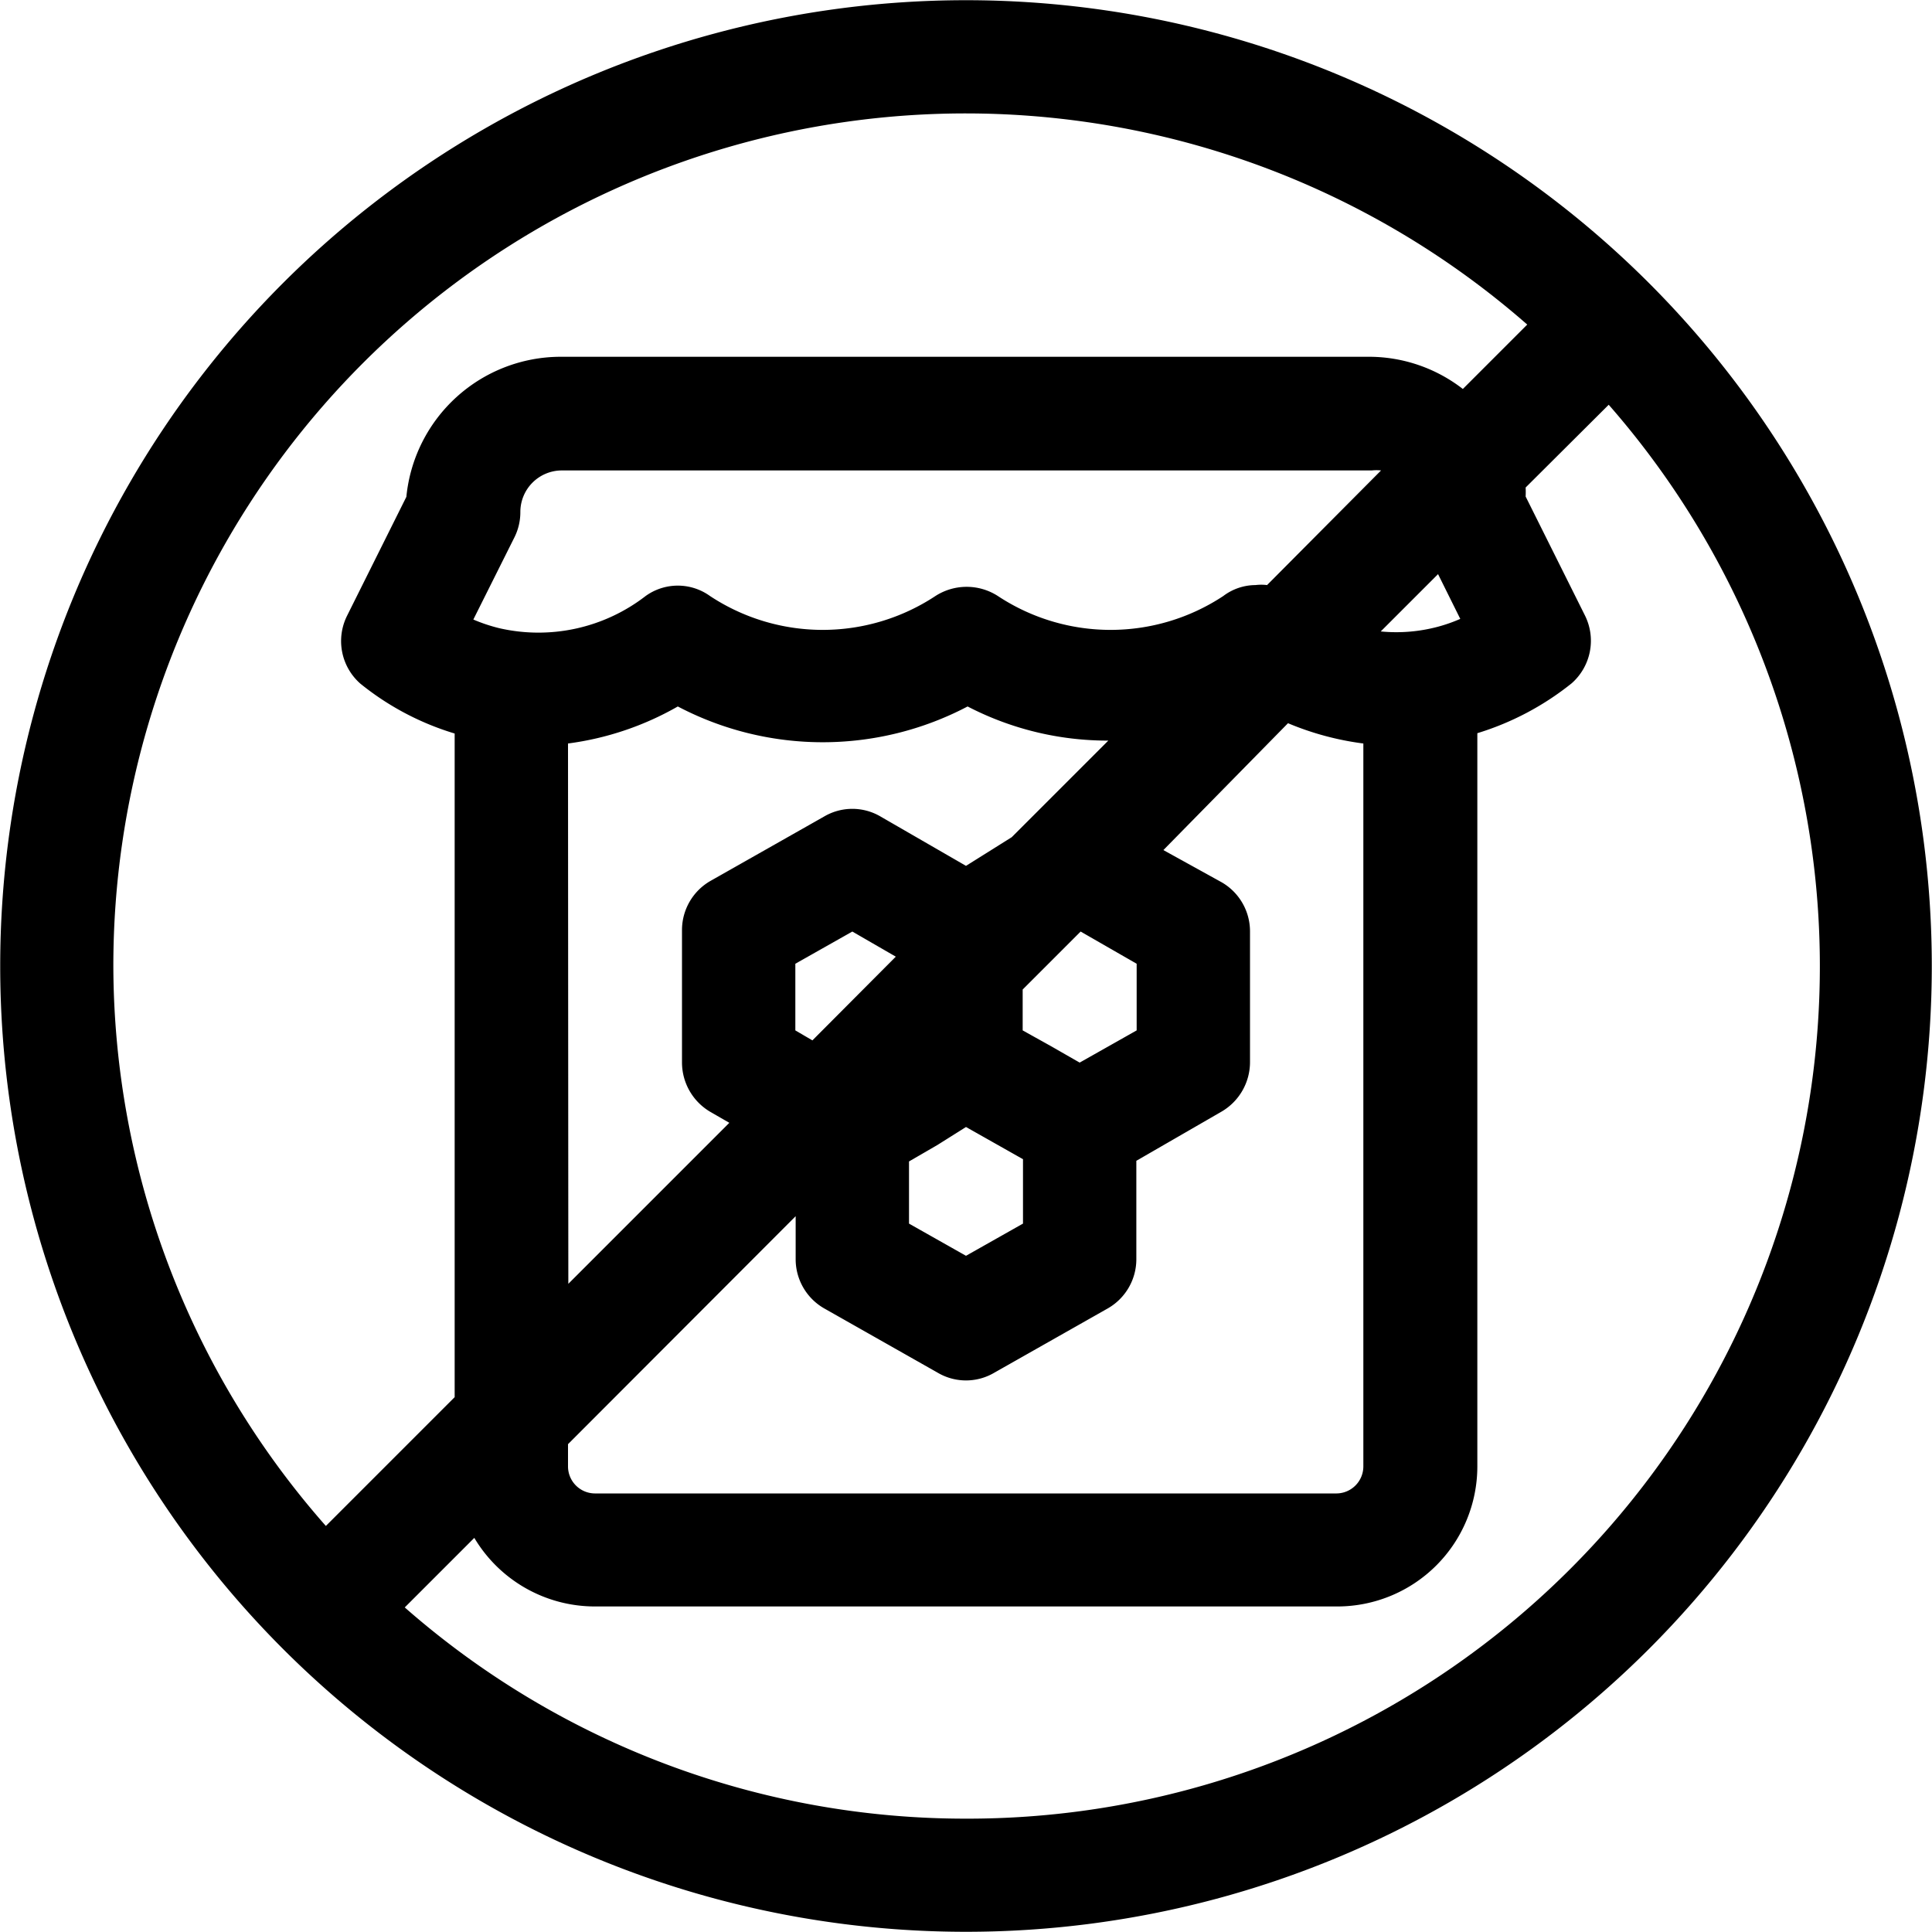 <svg xmlns="http://www.w3.org/2000/svg" viewBox="0 0 60 60"><path d="M51.21,8.79a30,30,0,0,0-42.42,0,30,30,0,0,0,0,42.42,30,30,0,0,0,42.42,0,30,30,0,0,0,0-42.42ZM3.52,30A26.47,26.47,0,0,1,47.43,10.08l-2,2a4.76,4.76,0,0,0-2.88-1H17.4a4.82,4.82,0,0,0-4.78,4.35l-1.84,3.69a1.76,1.76,0,0,0,.41,2.11,8.59,8.59,0,0,0,2.93,1.55V43.39l-4,4A26.38,26.38,0,0,1,3.52,30ZM17.64,44.85l7.07-7.08v1.34a1.76,1.76,0,0,0,.88,1.52l3.53,2a1.73,1.73,0,0,0,1.76,0l3.53-2a1.76,1.76,0,0,0,.88-1.52V36.05l2.65-1.53A1.78,1.78,0,0,0,38.82,33V28.92a1.76,1.76,0,0,0-.88-1.52l-1.81-1L40,22.46a9,9,0,0,0,2.34.63V45.54a.84.84,0,0,1-.83.84H18.47a.84.84,0,0,1-.83-.84ZM39.35,18.17a1.47,1.47,0,0,0-.36,0,1.67,1.67,0,0,0-1,.34,6.35,6.35,0,0,1-7,0,1.79,1.79,0,0,0-1.94,0,6.35,6.35,0,0,1-7,0,1.71,1.71,0,0,0-2,0,5.44,5.44,0,0,1-4.54,1,5.12,5.12,0,0,1-.81-.27l1.28-2.56a1.75,1.75,0,0,0,.18-.78,1.29,1.29,0,0,1,1.29-1.29H42.6a1.36,1.36,0,0,1,.29,0ZM17.64,23.09a9.29,9.29,0,0,0,3.41-1.15,9.67,9.67,0,0,0,9,0A9.43,9.43,0,0,0,34.42,23h0l-3,3L30,26.89l-2.65-1.53a1.73,1.73,0,0,0-1.76,0l-3.53,2a1.76,1.76,0,0,0-.88,1.52V33a1.78,1.78,0,0,0,.88,1.53l.59.34-5,5ZM35.3,29.93V32l-1.77,1-.89-.51L31.76,32V30.73l1.8-1.8ZM24.7,32V29.93l1.77-1,1.35.78-2.59,2.6Zm3.53,4.07.88-.51L30,35l1.77,1v2l-1.77,1-1.77-1ZM45.35,19.22a4.88,4.88,0,0,1-.68.24,5,5,0,0,1-1.79.15l1.78-1.78ZM30,56.48a26.38,26.38,0,0,1-17.43-6.56l2.16-2.16a4.36,4.36,0,0,0,3.74,2.13H41.53a4.35,4.35,0,0,0,4.35-4.35V22.77a8.79,8.79,0,0,0,2.93-1.55,1.76,1.76,0,0,0,.41-2.11l-1.84-3.69a2.7,2.7,0,0,0,0-.28l2.58-2.57A26.47,26.47,0,0,1,30,56.48Z"></path></svg>